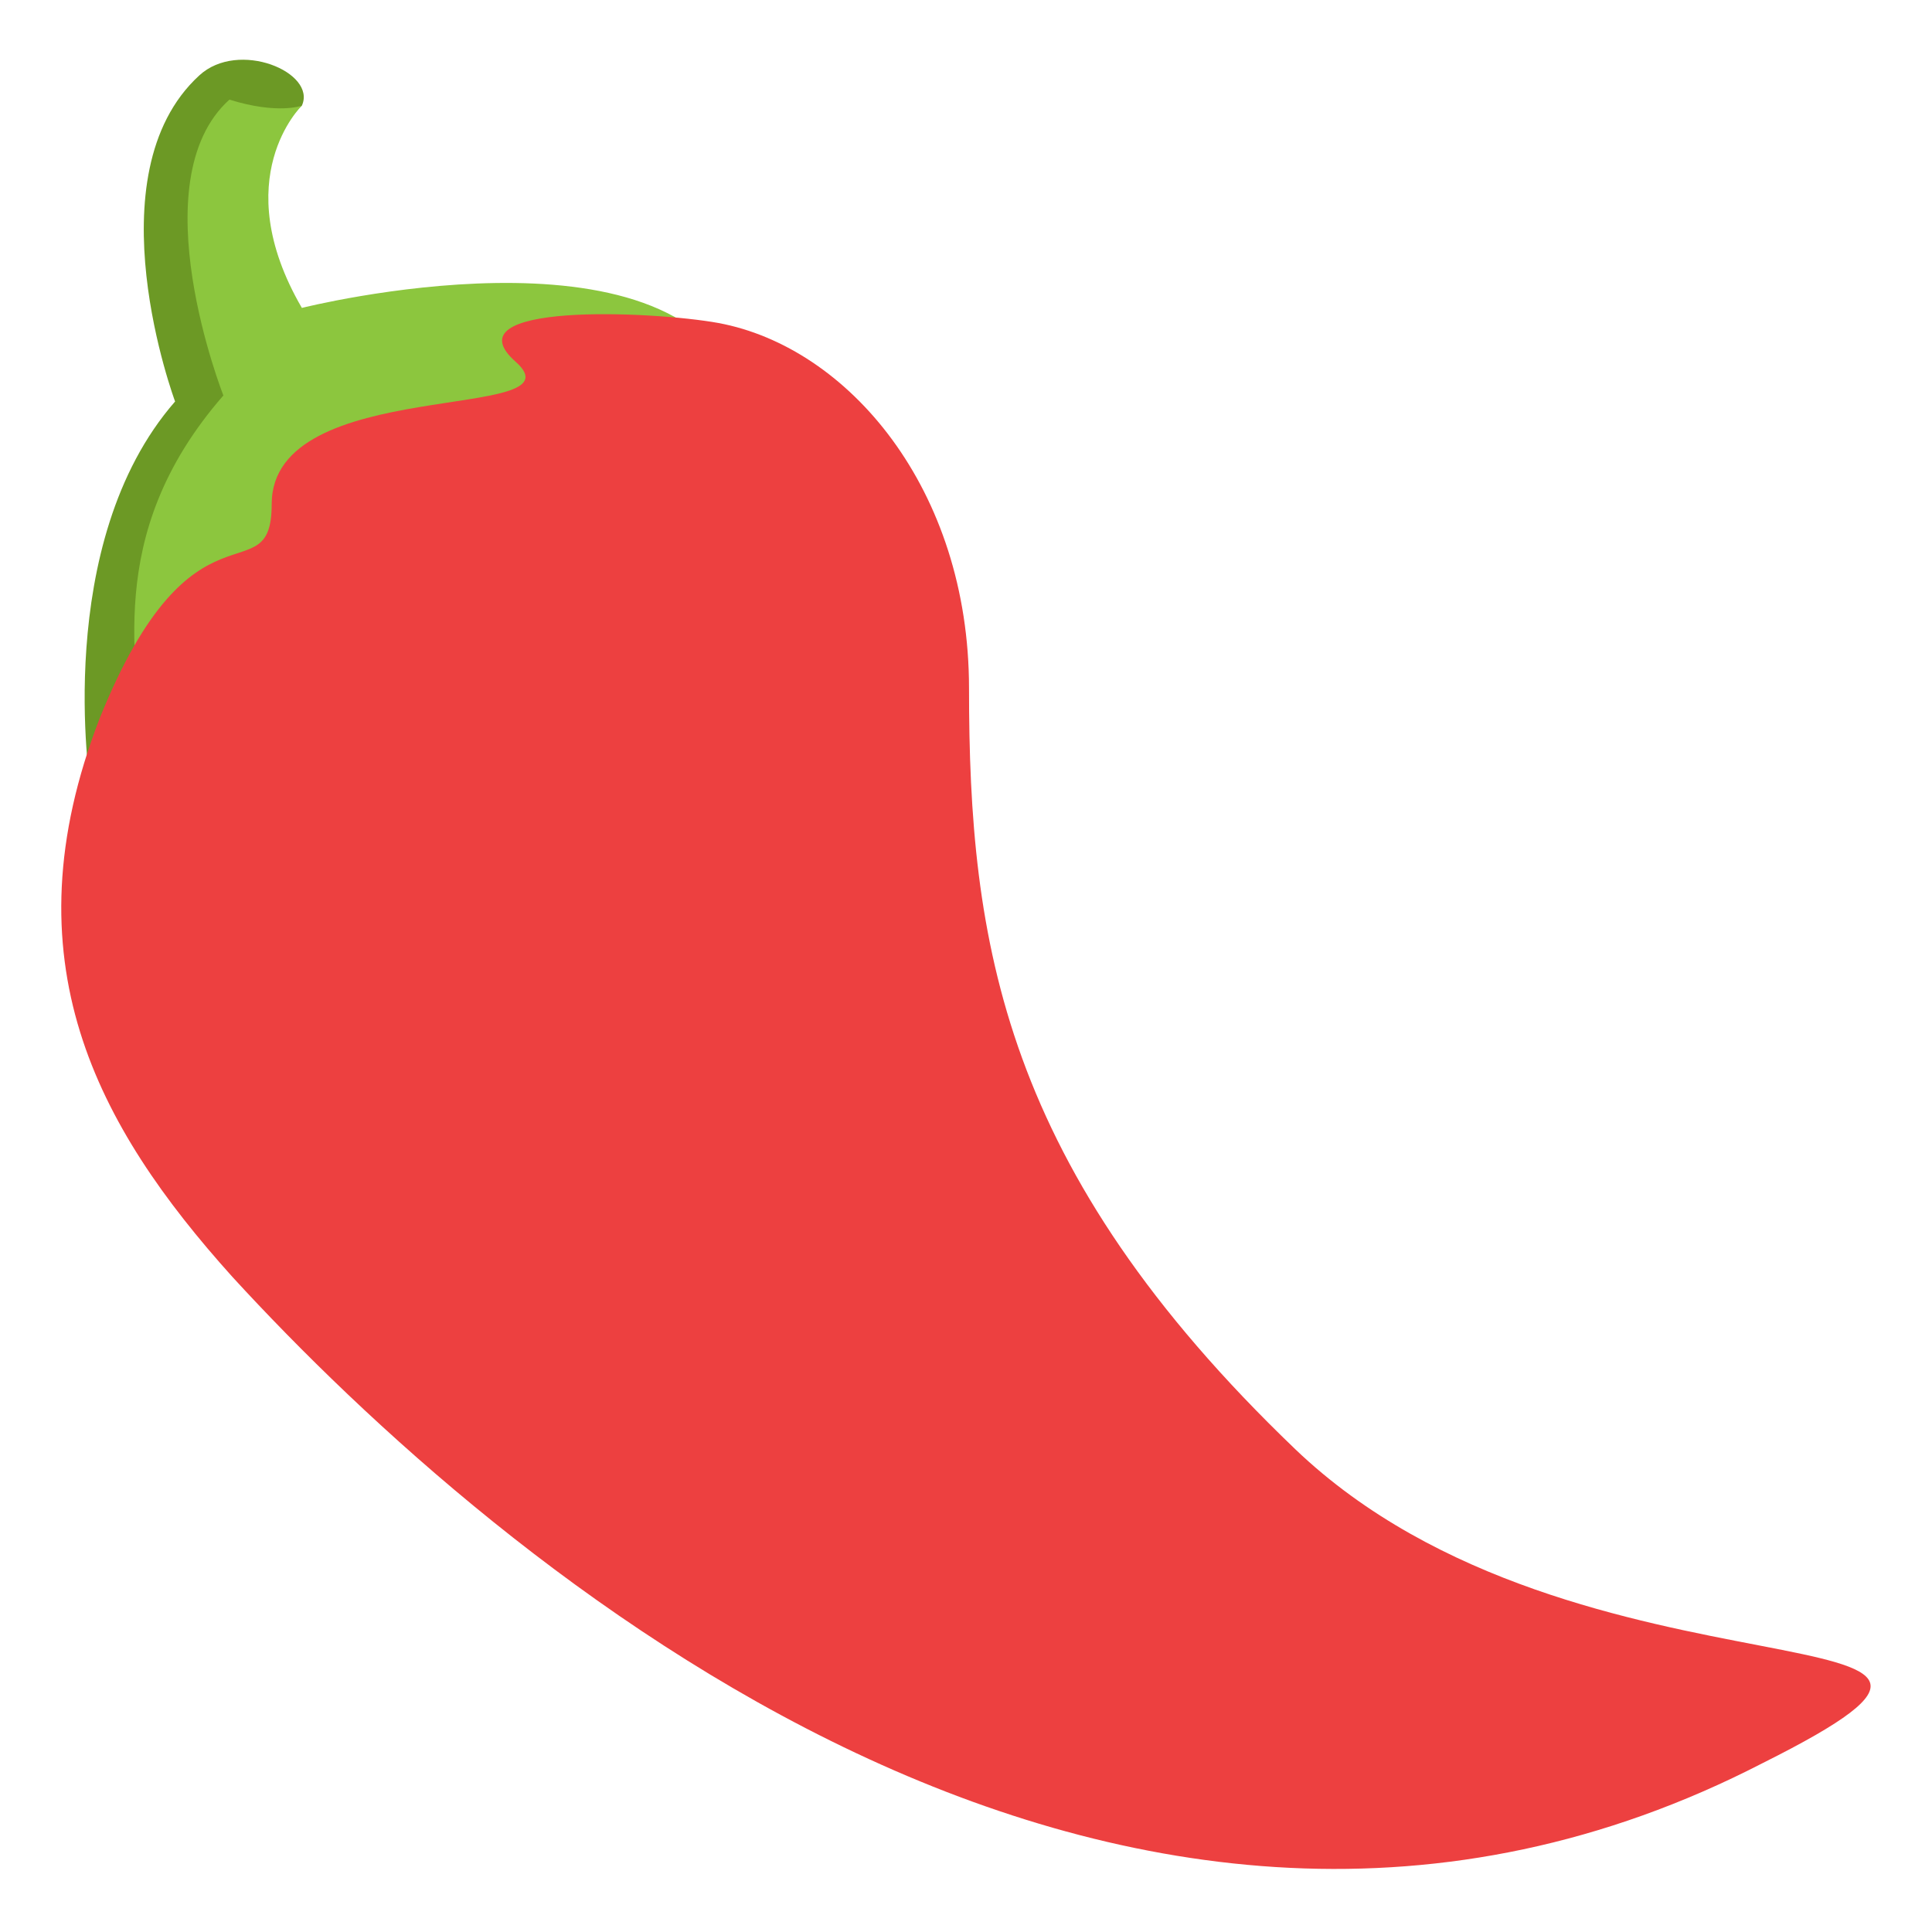 <?xml version="1.0" encoding="utf-8"?><!-- Скачано с сайта svg4.ru / Downloaded from svg4.ru -->
<svg width="800px" height="800px" viewBox="0 0 64 64" xmlns="http://www.w3.org/2000/svg" xmlns:xlink="http://www.w3.org/1999/xlink" aria-hidden="true" role="img" class="iconify iconify--emojione" preserveAspectRatio="xMidYMid meet"><path d="M6.6 2.5C3 5.8 5.8 13.3 5.8 13.3C1.7 18 3 26.1 3 26.1l4.9-13.3C7.3 5.6 10 3.5 10 3.5c.5-1.1-2.1-2.2-3.4-1" fill="#6c9925"></path><path d="M7.6 3.3c-3 2.7-.2 9.8-.2 9.8c-4.1 4.7-2.7 9-2.8 11.6l19.9-11.8C22.3 7.1 10 10.2 10 10.2c-2.5-4.3 0-6.7 0-6.7s-.8.3-2.4-.2" fill="#8cc63e"></path><path d="M42.9 48c-9.7-9.3-10.8-16.8-10.8-25.2c0-6.6-4-11.3-8.3-12.1c-2.2-.4-9-.7-6.7 1.3c2.2 2-8.1.4-8.1 4.7c0 3.1-2.6-.6-5.7 7.1c-3.1 8-.1 13.5 4.4 18.5c8.8 9.6 29.4 27.1 50.7 16.1c11-5.5-6.1-1.4-15.5-10.4" fill="#ed4040"></path></svg>
